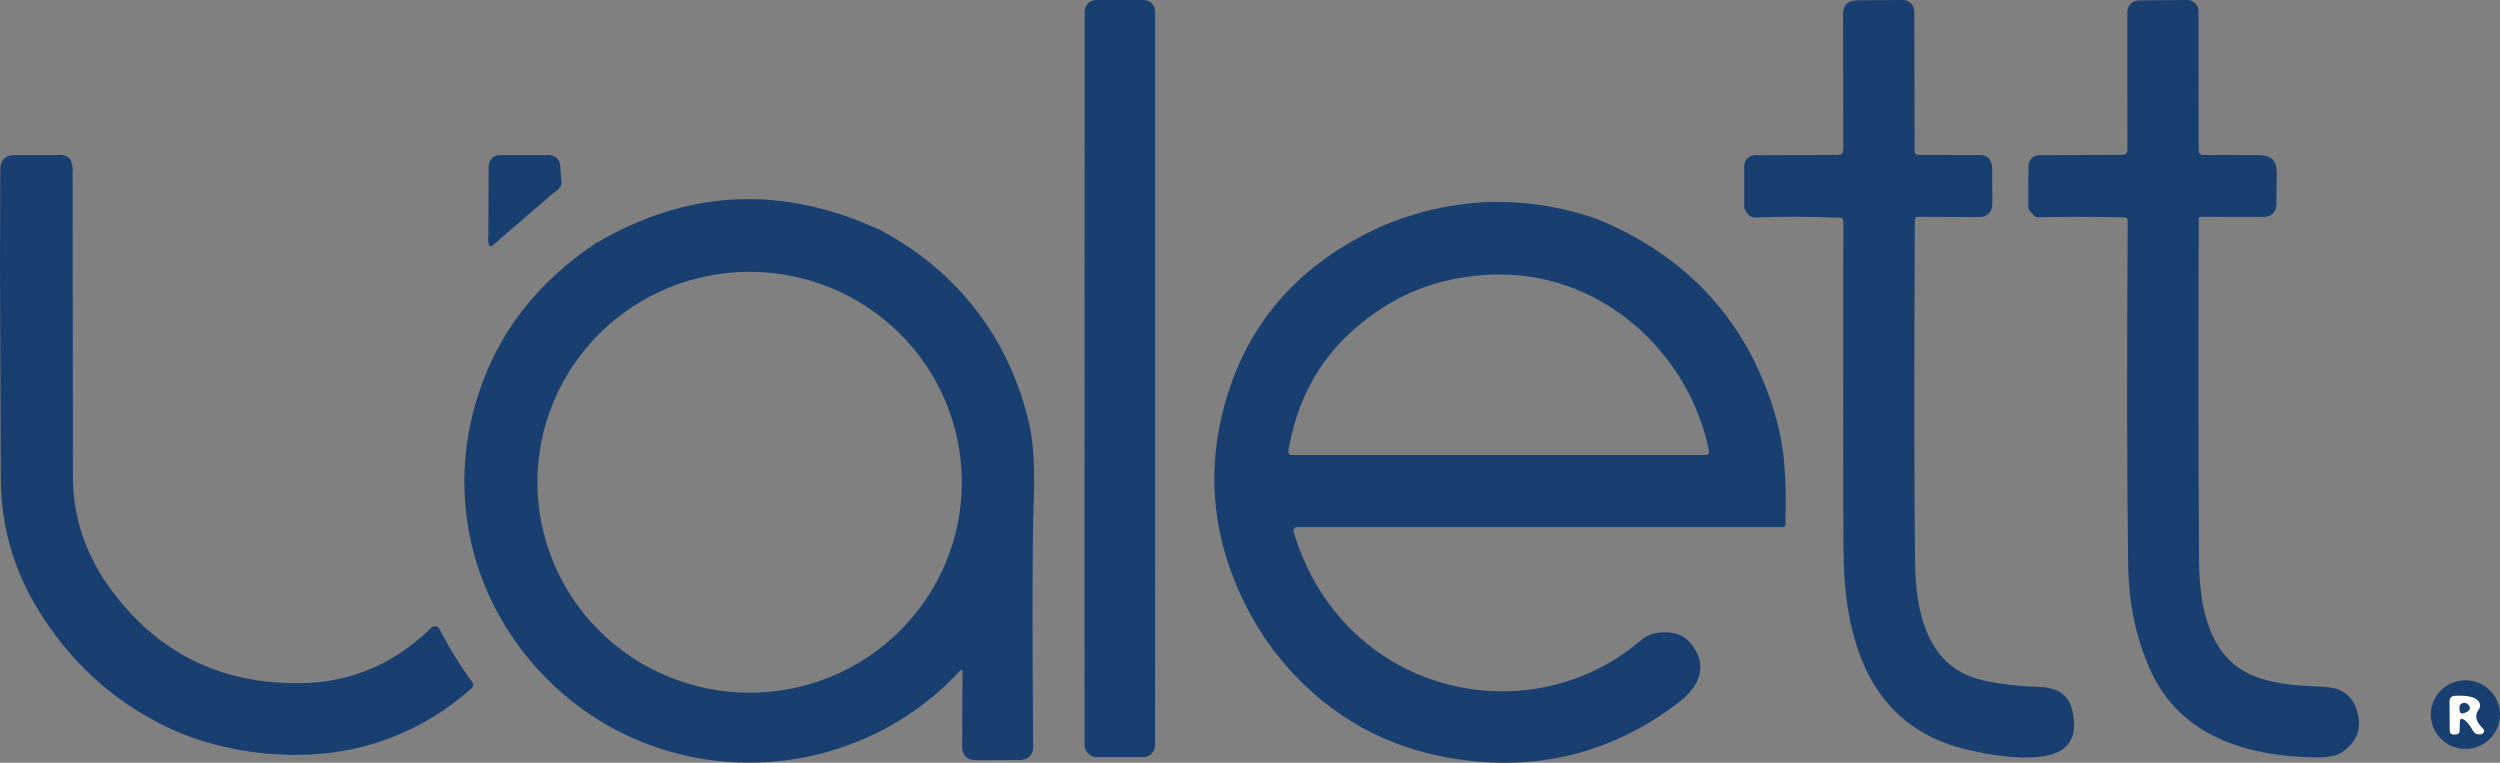 <?xml version="1.0" encoding="UTF-8"?>
<svg xmlns="http://www.w3.org/2000/svg" width="118" height="36" viewBox="0 0 118 36" fill="none">
  <rect x="0" y="0" width="118" height="36" fill="#808080" stroke="none"/>
  <path d="M54.523 21.287L54.518 35.177C54.518 35.325 54.459 35.467 54.354 35.571C54.249 35.676 54.107 35.735 53.959 35.735H51.775C51.62 35.735 51.471 35.674 51.361 35.565C51.252 35.456 51.19 35.309 51.19 35.155L51.188 25.075L51.196 0.544C51.196 0.399 51.254 0.261 51.357 0.159C51.461 0.057 51.601 0 51.747 0H53.975C54.121 0 54.26 0.057 54.363 0.159C54.466 0.261 54.523 0.399 54.523 0.544V21.287Z" fill="#193F71"></path>
  <path d="M94.031 8.25L94.039 9.664C94.04 9.741 94.025 9.816 93.996 9.887C93.967 9.957 93.924 10.022 93.869 10.076C93.815 10.13 93.75 10.173 93.678 10.202C93.606 10.232 93.53 10.247 93.452 10.247L90.521 10.236C90.426 10.236 90.379 10.285 90.379 10.383C90.343 17.942 90.348 23.353 90.393 26.614C90.421 28.733 90.896 31.095 92.965 31.916C93.674 32.197 94.778 32.367 96.279 32.426C97.124 32.46 97.63 32.807 97.797 33.469C98.148 34.846 97.612 35.6 96.19 35.729C95.27 35.812 94.134 35.691 92.781 35.366C88.17 34.257 87.037 30.116 87.012 25.987C86.997 23.746 86.995 18.559 87.006 10.424C87.006 10.33 86.959 10.281 86.864 10.277C85.507 10.222 84.163 10.218 82.834 10.266C82.64 10.274 82.472 10.125 82.328 9.82V7.82C82.328 7.69 82.381 7.565 82.476 7.472C82.571 7.38 82.7 7.327 82.834 7.327L86.738 7.31C86.915 7.31 87.004 7.224 87.004 7.052L86.992 0.688C86.991 0.242 87.218 0.018 87.675 0.014L89.814 2.87011e-05C89.885 -0.001 89.955 0.013 90.02 0.04C90.086 0.067 90.146 0.107 90.196 0.157C90.247 0.208 90.287 0.268 90.314 0.334C90.342 0.4 90.356 0.472 90.356 0.544L90.368 7.141C90.368 7.186 90.386 7.23 90.418 7.262C90.449 7.294 90.491 7.312 90.535 7.313C91.283 7.318 92.259 7.319 93.463 7.316C93.886 7.314 94.076 7.625 94.031 8.25Z" fill="#193F71"></path>
  <path d="M107.459 8.247L107.445 9.681C107.444 9.831 107.383 9.974 107.275 10.079C107.167 10.184 107.021 10.242 106.869 10.241L103.875 10.236C103.849 10.236 103.825 10.246 103.807 10.263C103.789 10.281 103.779 10.305 103.779 10.33C103.763 17.394 103.767 22.751 103.793 26.4C103.807 28.577 104.227 31.048 106.386 31.908C107.103 32.194 108.03 32.355 109.165 32.39C109.751 32.407 110.141 32.454 110.337 32.532C110.762 32.698 111.051 32.994 111.204 33.419C111.523 34.297 111.299 34.995 110.533 35.513C110.287 35.677 109.87 35.756 109.283 35.748C106.075 35.704 102.896 34.764 101.486 31.608C100.821 30.122 100.475 28.478 100.449 26.678C100.391 22.568 100.384 17.144 100.427 10.405C100.427 10.309 100.378 10.26 100.281 10.258C98.807 10.23 97.444 10.229 96.193 10.255C96.1 10.257 96.007 10.197 95.913 10.075C95.794 9.958 95.734 9.854 95.734 9.761C95.734 8.684 95.738 8.033 95.746 7.809C95.75 7.679 95.806 7.556 95.903 7.466C95.999 7.375 96.128 7.324 96.263 7.324L100.2 7.307C100.256 7.307 100.311 7.285 100.35 7.246C100.39 7.207 100.413 7.154 100.413 7.099L100.41 0.557C100.41 0.414 100.468 0.277 100.573 0.176C100.677 0.075 100.819 0.017 100.966 0.017L103.234 2.90924e-05C103.304 -0.001 103.374 0.013 103.439 0.039C103.504 0.065 103.564 0.104 103.613 0.154C103.663 0.204 103.703 0.262 103.73 0.327C103.757 0.392 103.771 0.462 103.771 0.532L103.777 7.121C103.777 7.173 103.799 7.223 103.836 7.259C103.873 7.295 103.923 7.316 103.975 7.316C104.887 7.31 105.761 7.312 106.598 7.321C107.255 7.327 107.49 7.612 107.459 8.247Z" fill="#193F71"></path>
  <path d="M3.428 8.219C3.428 13.007 3.433 17.773 3.442 22.517C3.446 24.407 4.03 26.154 5.193 27.761C7.404 30.813 10.415 32.308 14.225 32.245C16.581 32.206 18.626 31.333 20.36 29.625C20.387 29.598 20.42 29.579 20.456 29.567C20.492 29.556 20.53 29.553 20.567 29.559C20.605 29.565 20.64 29.579 20.671 29.601C20.701 29.623 20.726 29.652 20.743 29.686C21.215 30.603 21.727 31.435 22.279 32.181C22.362 32.296 22.351 32.401 22.245 32.498C20.832 33.755 19.228 34.642 17.432 35.16C14.396 36.036 10.567 35.673 7.665 34.214C5.206 32.977 3.244 31.154 1.778 28.743C0.625 26.848 0.045 24.796 0.039 22.586C0.028 19.233 0.015 15.89 0 12.559L0.014 8.008C0.014 7.55 0.245 7.319 0.707 7.317C1.401 7.312 2.121 7.311 2.866 7.315C3.286 7.317 3.473 7.618 3.428 8.219Z" fill="#193F71"></path>
  <path d="M26.12 9.109L23.248 11.588C23.172 11.655 23.116 11.641 23.08 11.547C23.045 11.454 23.035 11.322 23.05 11.15L23.064 7.831C23.064 7.764 23.077 7.697 23.104 7.635C23.13 7.573 23.169 7.517 23.218 7.47C23.266 7.422 23.324 7.385 23.388 7.359C23.452 7.333 23.52 7.32 23.589 7.32H25.916C26.049 7.321 26.178 7.371 26.276 7.461C26.373 7.551 26.432 7.674 26.442 7.806L26.5 8.604C26.506 8.699 26.477 8.784 26.414 8.859C26.33 8.959 26.232 9.042 26.12 9.109Z" fill="#193F71"></path>
  <path d="M41.538 10.855C45.231 12.805 47.684 16.041 48.593 20.068C48.788 20.944 48.853 22.219 48.786 23.892C48.728 25.351 48.72 29.152 48.763 35.295C48.764 35.371 48.749 35.446 48.719 35.516C48.69 35.586 48.646 35.649 48.591 35.703C48.537 35.756 48.471 35.799 48.4 35.828C48.328 35.857 48.251 35.872 48.173 35.872L46.073 35.88C45.63 35.88 45.41 35.66 45.413 35.22L45.43 31.737C45.432 31.604 45.387 31.587 45.296 31.684C40.058 37.286 31.23 37.444 25.853 32.081C22.259 28.498 21.023 23.396 22.576 18.615C23.524 15.69 25.369 13.315 28.11 11.491C32.446 8.932 36.922 8.72 41.538 10.855ZM45.399 22.763C45.399 20.129 44.344 17.602 42.465 15.739C40.587 13.877 38.039 12.83 35.383 12.83C32.726 12.83 30.178 13.877 28.3 15.739C26.422 17.602 25.366 20.129 25.366 22.763C25.366 25.398 26.422 27.924 28.3 29.787C30.178 31.65 32.726 32.697 35.383 32.697C38.039 32.697 40.587 31.65 42.465 29.787C44.344 27.924 45.399 25.398 45.399 22.763Z" fill="#193F71"></path>
  <path d="M75.375 10.333C79.439 12.006 82.167 14.846 83.56 18.855C83.899 19.832 84.115 20.806 84.209 21.775C84.289 22.616 84.309 23.614 84.27 24.77C84.27 24.784 84.266 24.799 84.26 24.812C84.255 24.825 84.246 24.837 84.235 24.847C84.225 24.857 84.212 24.865 84.198 24.87C84.185 24.876 84.17 24.878 84.156 24.878H61.225C61.198 24.877 61.171 24.884 61.147 24.895C61.123 24.907 61.101 24.925 61.085 24.947C61.069 24.968 61.058 24.993 61.053 25.02C61.048 25.046 61.05 25.074 61.058 25.1C61.656 27.1 62.689 28.757 64.156 30.072C67.85 33.377 73.574 33.522 77.405 30.258C77.647 30.052 77.891 29.928 78.135 29.886C78.864 29.757 79.415 29.911 79.788 30.349C80.239 30.88 80.363 31.433 80.159 32.01C80.018 32.415 79.692 32.81 79.184 33.194C76.294 35.381 73.065 36.291 69.497 35.923C66.389 35.603 63.762 34.42 61.614 32.373C60.27 31.092 59.217 29.585 58.454 27.851C57.188 24.966 56.979 22.021 57.825 19.015C58.901 15.194 61.366 12.413 65.221 10.674C68.562 9.274 71.947 9.16 75.375 10.333ZM63.737 15.701C62.187 17.121 61.213 18.969 60.814 21.245C60.786 21.398 60.851 21.475 61.007 21.475H80.52C80.542 21.475 80.564 21.47 80.584 21.461C80.605 21.451 80.622 21.438 80.636 21.421C80.65 21.404 80.661 21.384 80.666 21.363C80.672 21.341 80.672 21.319 80.668 21.298C80.05 18.178 77.948 15.405 75.135 13.993C73.125 12.986 70.959 12.711 68.636 13.169C66.82 13.526 65.187 14.37 63.737 15.701Z" fill="#193F71"></path>
  <path d="M118.001 33.729C118.001 34.158 117.828 34.57 117.522 34.874C117.216 35.178 116.801 35.348 116.367 35.348C115.934 35.348 115.519 35.178 115.213 34.874C114.906 34.57 114.734 34.158 114.734 33.729C114.734 33.516 114.777 33.306 114.859 33.109C114.941 32.913 115.061 32.734 115.213 32.584C115.364 32.433 115.544 32.314 115.742 32.233C115.941 32.151 116.153 32.109 116.367 32.109C116.582 32.109 116.794 32.151 116.992 32.233C117.191 32.314 117.371 32.433 117.522 32.584C117.674 32.734 117.794 32.913 117.876 33.109C117.958 33.306 118.001 33.516 118.001 33.729ZM116.284 33.956C116.429 34.043 116.565 34.202 116.692 34.433C116.753 34.548 116.814 34.614 116.874 34.633C117.006 34.677 117.111 34.672 117.19 34.616C117.206 34.604 117.22 34.588 117.23 34.57C117.24 34.552 117.246 34.532 117.247 34.511C117.249 34.491 117.246 34.47 117.238 34.451C117.23 34.432 117.219 34.414 117.204 34.4C116.853 34.071 116.783 33.766 116.994 33.485C117.067 33.389 117.079 33.284 117.03 33.172C116.918 32.922 116.932 33.8 116.284 33.83C116.103 33.837 115.619 32.936 115.621 33.102L115.629 34.469C115.629 34.614 115.704 34.679 115.853 34.666L115.959 34.655C115.993 34.652 116.025 34.637 116.048 34.611C116.072 34.586 116.086 34.552 116.088 34.517L116.105 34.064C116.11 33.924 116.17 33.888 116.284 33.956Z" fill="#193F71"></path>
  <path d="M116.105 34.064L116.088 34.516C116.086 34.551 116.072 34.585 116.049 34.611C116.025 34.636 115.993 34.652 115.959 34.654L115.853 34.665C115.704 34.678 115.63 34.613 115.63 34.468L115.621 33.101C115.619 32.935 115.709 32.848 115.89 32.841C116.538 32.811 116.919 32.921 117.03 33.171C117.079 33.283 117.067 33.388 116.994 33.484C116.783 33.765 116.853 34.07 117.204 34.399C117.219 34.413 117.231 34.431 117.238 34.45C117.246 34.469 117.249 34.49 117.248 34.511C117.246 34.531 117.241 34.551 117.231 34.569C117.221 34.587 117.207 34.603 117.19 34.615C117.112 34.671 117.006 34.676 116.874 34.632C116.814 34.614 116.754 34.547 116.692 34.432C116.565 34.201 116.429 34.042 116.284 33.955C116.17 33.887 116.11 33.923 116.105 34.064ZM116.287 33.664C116.577 33.57 116.652 33.437 116.51 33.265C116.478 33.226 116.433 33.197 116.383 33.182C116.333 33.168 116.281 33.169 116.233 33.185C116.185 33.201 116.145 33.232 116.119 33.272C116.092 33.312 116.08 33.361 116.085 33.409L116.094 33.526C116.105 33.655 116.169 33.701 116.287 33.664Z" fill="white"></path>
</svg>
